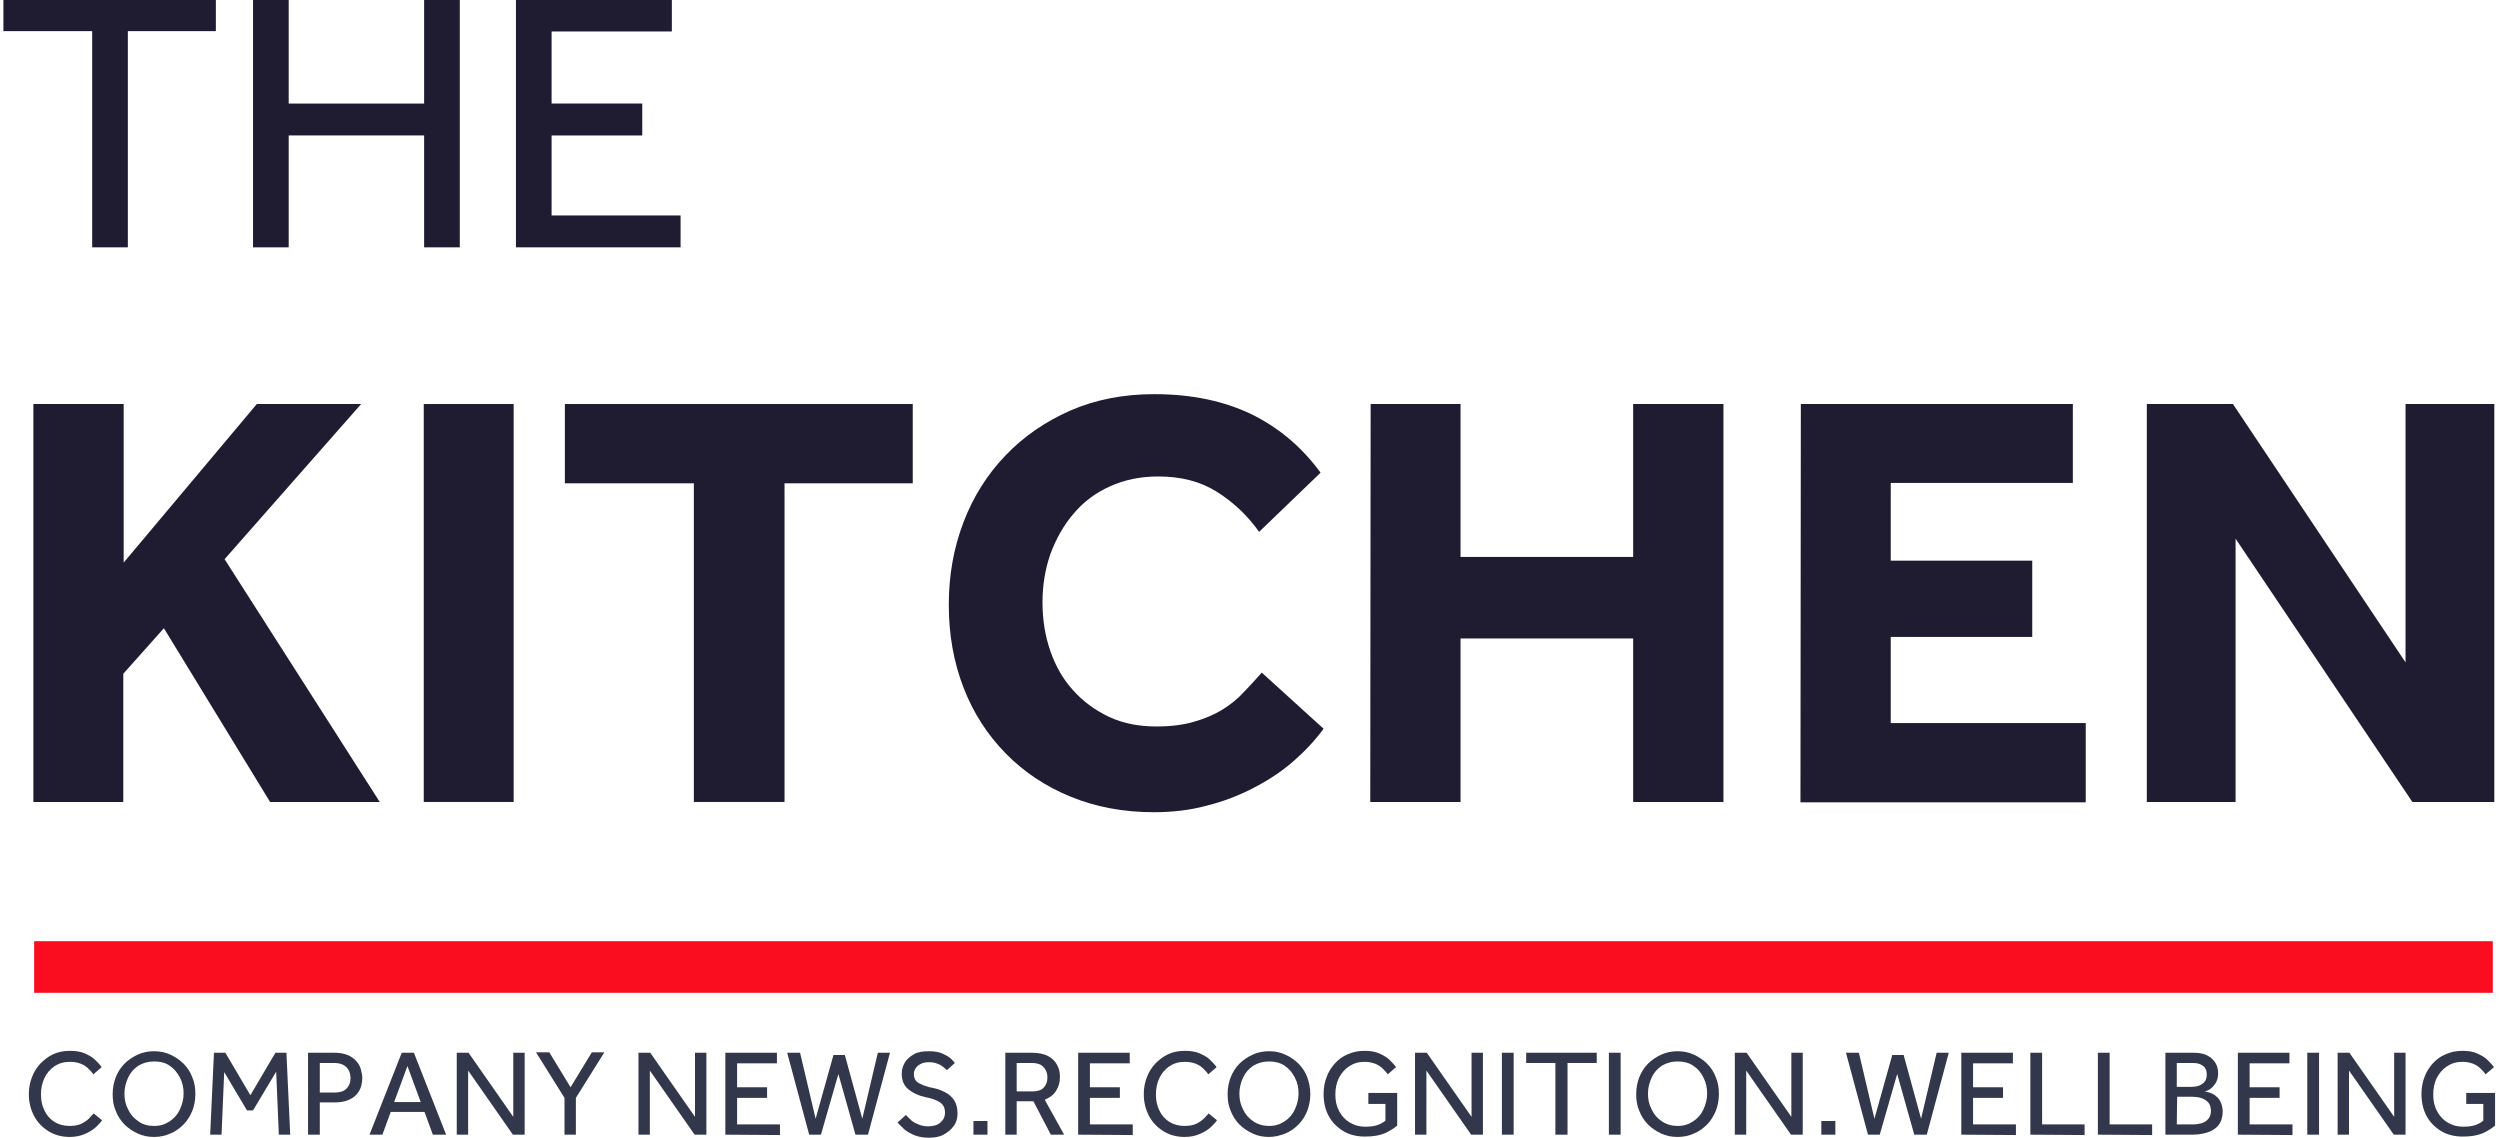<?xml version="1.0" encoding="utf-8"?>
<!-- Generator: Adobe Illustrator 24.2.0, SVG Export Plug-In . SVG Version: 6.00 Build 0)  -->
<svg version="1.1" id="Layer_1" xmlns="http://www.w3.org/2000/svg" xmlns:xlink="http://www.w3.org/1999/xlink" x="0px" y="0px"
	 width="659px" height="300px" viewBox="0 0 659 300" style="enable-background:new 0 0 659 300;" xml:space="preserve">
<style type="text/css">
	.st0{fill:#1F1B31;}
	.st1{fill:none;stroke:#FB0D20;stroke-width:13.609;stroke-miterlimit:10;}
	.st2{fill:#32374B;}
</style>
<g id="Layer_1_1_">
</g>
<g id="Reusable_Shopping_Bag">
	<g>
		<g>
			<g>
				<path class="st0" d="M24.3,8.2H0.9V0h56v8.2H33.7v57h-9.4C24.3,65.2,24.3,8.2,24.3,8.2z"/>
				<path class="st0" d="M66.7,0h9.4v27.3h35.7V0h9.4v65.2h-9.4V35.7H76.1v29.5h-9.4V0z"/>
				<path class="st0" d="M136,0h41.1v8.3h-31.7v19h23.9v8.4h-23.9v21.1h34v8.4H136V0z"/>
			</g>
			<g>
				<path class="st0" d="M8.8,106.5h23.8v41.8l35.1-41.8h27.5l-36,40.9l40.9,64H71.2l-28-45.8l-10.7,12v33.8H8.8V106.5z"/>
				<path class="st0" d="M111.7,106.5h23.7v104.9h-23.7V106.5z"/>
				<path class="st0" d="M182.9,127.4h-34v-20.9h91.7v20.9h-33.8v84h-23.9V127.4z"/>
				<path class="st0" d="M348.9,192.1c-2.2,3-4.9,5.9-8,8.6c-3.1,2.7-6.6,5-10.5,7c-3.8,2-8,3.6-12.4,4.7c-4.5,1.2-9.1,1.7-13.9,1.7
					c-8,0-15.3-1.4-21.9-4.1c-6.6-2.7-12.3-6.5-17.1-11.4c-4.8-4.9-8.5-10.6-11.1-17.3s-3.9-14-3.9-21.9c0-7.8,1.3-15,3.9-21.8
					c2.6-6.8,6.3-12.6,11.1-17.6c4.8-5,10.5-8.9,17.1-11.8c6.7-2.9,14-4.3,22.1-4.3c9.8,0,18.3,1.8,25.6,5.3
					c7.3,3.6,13.3,8.7,18.2,15.4l-16.2,15.6c-3.1-4.4-6.9-7.9-11.2-10.6c-4.3-2.7-9.4-4-15.4-4c-4.7,0-9,0.9-12.7,2.6
					c-3.8,1.7-7,4.1-9.6,7.2c-2.6,3-4.6,6.6-6.1,10.6c-1.4,4-2.1,8.3-2.1,12.8c0,4.6,0.7,8.9,2.1,12.9s3.4,7.5,6.1,10.4
					c2.6,2.9,5.8,5.2,9.4,6.9c3.7,1.7,7.8,2.5,12.4,2.5c3.8,0,7-0.4,9.8-1.2s5.2-1.8,7.4-3.1c2.1-1.3,4.1-2.8,5.7-4.6
					c1.7-1.7,3.3-3.5,4.9-5.3L348.9,192.1z"/>
				<path class="st0" d="M361.3,106.5H385v40.3h45.5v-40.3h23.8v104.9h-23.8v-43.1H385v43.1h-23.8L361.3,106.5L361.3,106.5z"/>
				<path class="st0" d="M474.7,106.5h71.7v20.8h-48v20.5h37.3v20.1h-37.3v22.7h51.4v20.9h-75.2L474.7,106.5L474.7,106.5z"/>
				<path class="st0" d="M565.9,106.5h22.7l45.5,68.1v-68.1h23.4v104.9h-21.6L589.3,142v69.4h-23.4L565.9,106.5L565.9,106.5z"/>
			</g>
			<line class="st1" x1="9" y1="254.9" x2="657.1" y2="254.9"/>
		</g>
		<g>
			<path class="st2" d="M24.7,293.5l2.2,1.8c-0.3,0.5-0.9,1.1-1.6,1.8c-0.8,0.7-1.7,1.3-2.9,1.8c-1.1,0.5-2.5,0.8-4,0.8
				c-2.1,0-4-0.5-5.6-1.5s-2.9-2.3-3.8-4c-0.9-1.7-1.4-3.6-1.4-5.8c0-1.6,0.3-3.1,0.8-4.4c0.5-1.4,1.3-2.6,2.2-3.6
				c1-1,2.1-1.9,3.4-2.5s2.8-0.9,4.4-0.9c1.5,0,2.9,0.2,4,0.7s2,1,2.7,1.7s1.3,1.3,1.7,1.9l-2.2,1.9c-0.3-0.5-0.8-1-1.3-1.5
				s-1.2-1-2-1.3s-1.7-0.5-2.9-0.5c-1.6,0-2.9,0.4-4.1,1.2c-1.1,0.8-2,1.8-2.6,3.1s-0.9,2.7-0.9,4.3c0,1.6,0.3,3,0.9,4.2
				c0.6,1.3,1.5,2.3,2.6,3s2.5,1.1,4,1.1c1.3,0,2.4-0.2,3.2-0.6c0.8-0.4,1.5-0.9,2-1.4C24,294.2,24.4,293.8,24.7,293.5z"/>
			<path class="st2" d="M40.6,299.7c-1.6,0-3-0.3-4.3-0.9s-2.5-1.4-3.5-2.4s-1.8-2.3-2.3-3.6c-0.6-1.4-0.8-2.8-0.8-4.4
				s0.3-3.1,0.8-4.4s1.3-2.6,2.3-3.6s2.2-1.8,3.5-2.4s2.8-0.9,4.3-0.9c1.6,0,3,0.3,4.3,0.9s2.5,1.4,3.5,2.4s1.8,2.2,2.3,3.6
				c0.6,1.4,0.8,2.8,0.8,4.4s-0.3,3.1-0.8,4.4c-0.6,1.4-1.3,2.6-2.3,3.6s-2.2,1.9-3.5,2.4C43.6,299.4,42.1,299.7,40.6,299.7z
				 M40.6,296.8c1.6,0,2.9-0.4,4.1-1.2c1.2-0.8,2.1-1.8,2.7-3.1c0.6-1.3,1-2.7,1-4.2c0-1.6-0.3-3-1-4.3s-1.5-2.3-2.7-3.1
				c-1.2-0.8-2.5-1.1-4.1-1.1s-2.9,0.4-4.1,1.1c-1.2,0.8-2.1,1.8-2.7,3.1c-0.6,1.3-1,2.7-1,4.3c0,1.5,0.3,2.9,1,4.2
				c0.6,1.3,1.5,2.3,2.7,3.1C37.6,296.4,39,296.8,40.6,296.8z"/>
			<path class="st2" d="M55.4,299.1l1-21.6h3l6.6,11.2l6.6-11.2h2.9l1,21.6h-3l-0.7-16.6l-6.1,10.2h-1.6l-6-10.1l-0.7,16.5H55.4z"/>
			<path class="st2" d="M81.2,299.1v-21.6H88c1.5,0,2.7,0.2,3.6,0.6c1,0.4,1.7,0.9,2.3,1.6c0.6,0.6,1,1.4,1.2,2.1
				c0.2,0.8,0.4,1.5,0.4,2.3c0,1.4-0.3,2.6-0.9,3.6s-1.5,1.7-2.6,2.2s-2.4,0.7-3.8,0.7h-3.9v8.5L81.2,299.1L81.2,299.1z M84.3,288
				h3.9c1.3,0,2.4-0.3,3.1-1s1.1-1.6,1.1-2.8c0-1.2-0.4-2.2-1.1-2.9s-1.8-1.1-3.1-1.1h-3.9V288z"/>
			<path class="st2" d="M97.4,299.1l8.5-21.6h3.2l8.5,21.6h-3.5l-2.2-6H103l-2.2,6H97.4z M103.9,290.5h7l-3.5-9.5L103.9,290.5z"/>
			<path class="st2" d="M120.4,299.1v-21.6h3.1l11.8,16.9v-16.9h3v21.6h-3.1l-11.8-16.9v16.9H120.4z"/>
			<path class="st2" d="M148.8,299.1v-9.7l-7.5-12h3.5l5.6,9.2l5.6-9.2h3.3l-7.5,12v9.7H148.8z"/>
			<path class="st2" d="M168.3,299.1v-21.6h3.1l11.8,16.9v-16.9h3v21.6h-3.1l-11.8-16.9v16.9H168.3z"/>
			<path class="st2" d="M191.2,299.1v-21.6h13.6v2.8h-10.5v6.3h7.9v2.8h-7.9v7h11.3v2.8L191.2,299.1L191.2,299.1z"/>
			<path class="st2" d="M213.3,299.1l-5.8-21.6h3.4l4.1,17.4l4.7-16.8h3l4.6,16.8l4.1-17.4h3.2l-5.8,21.6h-3.3l-4.5-16l-4.6,16
				H213.3z"/>
			<path class="st2" d="M236.6,295.9l2.2-2c0.4,0.5,0.9,0.9,1.4,1.4s1.2,0.8,1.9,1.1s1.5,0.5,2.5,0.5c1.4,0,2.5-0.3,3.3-1
				s1.2-1.5,1.2-2.6c0-1.2-0.4-2.1-1.3-2.7c-0.9-0.6-2.2-1.1-3.9-1.4c-1.8-0.4-3.3-1.1-4.5-2.1s-1.7-2.4-1.7-4.1
				c0-1.1,0.3-2,0.8-2.9s1.4-1.6,2.4-2.2s2.4-0.8,4-0.8c1.4,0,2.6,0.2,3.5,0.6s1.6,0.8,2.2,1.3c0.5,0.5,0.9,0.9,1.1,1.2l-2.1,1.9
				c-0.2-0.2-0.5-0.5-0.9-0.8s-0.9-0.7-1.6-0.9c-0.6-0.3-1.4-0.4-2.3-0.4c-0.9,0-1.7,0.2-2.2,0.5c-0.6,0.3-1,0.7-1.3,1.2
				s-0.4,0.9-0.4,1.4c0,1.1,0.4,1.9,1.3,2.4c0.9,0.5,2.1,1,3.8,1.3c1.1,0.2,2.1,0.6,3.1,1.1s1.8,1.2,2.4,2.1s0.9,2.1,0.9,3.5
				c0,1.3-0.3,2.4-1,3.3c-0.7,1-1.6,1.7-2.7,2.3c-1.1,0.6-2.4,0.8-3.9,0.8c-1.3,0-2.5-0.2-3.6-0.6c-1-0.4-1.9-0.9-2.7-1.5
				C237.7,297,237.1,296.5,236.6,295.9z"/>
			<path class="st2" d="M256.6,299.1v-3.6h3.7v3.6H256.6z"/>
			<path class="st2" d="M265,299.1v-21.6h6.9c1.8,0,3.3,0.3,4.4,0.9s1.9,1.4,2.4,2.4s0.7,2,0.7,3c0,1.4-0.3,2.6-1,3.7
				c-0.6,1.1-1.7,1.8-3,2.4l5.1,9.2H277l-4.6-8.8H268v8.8H265z M268,287.7h4.1c1.3,0,2.4-0.3,3-1c0.7-0.7,1-1.6,1-2.7
				c0-1.2-0.4-2.1-1.1-2.8s-1.7-1-3-1h-4V287.7z"/>
			<path class="st2" d="M284.2,299.1v-21.6h13.6v2.8h-10.5v6.3h7.9v2.8h-7.9v7h11.3v2.8L284.2,299.1L284.2,299.1z"/>
			<path class="st2" d="M318.6,293.5l2.2,1.8c-0.3,0.5-0.9,1.1-1.6,1.8c-0.8,0.7-1.7,1.3-2.9,1.8c-1.1,0.5-2.5,0.8-4,0.8
				c-2.1,0-4-0.5-5.6-1.5s-2.9-2.3-3.8-4s-1.4-3.6-1.4-5.8c0-1.6,0.3-3.1,0.8-4.4c0.5-1.4,1.3-2.6,2.2-3.6c1-1,2.1-1.9,3.4-2.5
				s2.8-0.9,4.4-0.9c1.5,0,2.9,0.2,4,0.7s2,1,2.7,1.7s1.3,1.3,1.7,1.9l-2.2,1.9c-0.3-0.5-0.8-1-1.3-1.5s-1.2-1-2-1.3
				s-1.7-0.5-2.9-0.5c-1.6,0-2.9,0.4-4.1,1.2c-1.1,0.8-2,1.8-2.6,3.1s-0.9,2.7-0.9,4.3c0,1.6,0.3,3,0.9,4.2c0.6,1.3,1.5,2.3,2.6,3
				s2.5,1.1,4,1.1c1.3,0,2.4-0.2,3.2-0.6c0.8-0.4,1.5-0.9,2-1.4C318,294.2,318.3,293.8,318.6,293.5z"/>
			<path class="st2" d="M334.5,299.7c-1.6,0-3-0.3-4.3-0.9s-2.5-1.4-3.5-2.4s-1.8-2.3-2.3-3.6c-0.6-1.4-0.8-2.8-0.8-4.4
				s0.3-3.1,0.8-4.4s1.3-2.6,2.3-3.6s2.2-1.8,3.5-2.4s2.8-0.9,4.3-0.9c1.6,0,3,0.3,4.3,0.9s2.5,1.4,3.5,2.4s1.8,2.2,2.3,3.6
				s0.8,2.8,0.8,4.4s-0.3,3.1-0.8,4.4s-1.3,2.6-2.3,3.6s-2.2,1.9-3.5,2.4S336.1,299.7,334.5,299.7z M334.5,296.8
				c1.6,0,2.9-0.4,4.1-1.2c1.2-0.8,2.1-1.8,2.7-3.1c0.6-1.3,1-2.7,1-4.2c0-1.6-0.3-3-1-4.3s-1.5-2.3-2.7-3.1
				c-1.2-0.8-2.6-1.1-4.1-1.1c-1.6,0-2.9,0.4-4.1,1.1c-1.2,0.8-2.1,1.8-2.7,3.1c-0.6,1.3-1,2.7-1,4.3c0,1.5,0.3,2.9,1,4.2
				c0.6,1.3,1.5,2.3,2.7,3.1S333,296.8,334.5,296.8z"/>
			<path class="st2" d="M360.7,290.8v-2.7h7.6v8.6c-0.8,0.7-1.9,1.4-3.2,2c-1.4,0.6-3.1,0.9-5.3,0.9c-2.2,0-4.2-0.5-5.8-1.5
				c-1.6-1-2.9-2.3-3.8-4s-1.3-3.6-1.3-5.8c0-1.6,0.3-3.1,0.8-4.4c0.5-1.4,1.3-2.6,2.2-3.6s2.1-1.9,3.4-2.4c1.3-0.6,2.8-0.9,4.4-0.9
				c1.5,0,2.8,0.2,3.9,0.7s2,1,2.7,1.7s1.3,1.3,1.7,1.9l-2.2,1.9c-0.3-0.5-0.8-1-1.3-1.5s-1.2-1-2-1.3s-1.7-0.5-2.8-0.5
				c-1.6,0-2.9,0.4-4.1,1.2c-1.2,0.8-2,1.8-2.7,3.1c-0.6,1.3-0.9,2.7-0.9,4.3c0,1.7,0.3,3.1,1,4.4s1.6,2.3,2.8,3
				c1.2,0.7,2.5,1.1,4,1.1c1.3,0,2.3-0.1,3.2-0.4c0.9-0.3,1.6-0.7,2.2-1.2V291h-4.5V290.8z"/>
			<path class="st2" d="M373,299.1v-21.6h3.1l11.8,16.9v-16.9h3v21.6h-3.1L376,282.2v16.9H373z"/>
			<path class="st2" d="M395.9,299.1v-21.6h3.1v21.6H395.9z"/>
			<path class="st2" d="M410,299.1v-18.9h-7.7v-2.7h18.6v2.7h-7.7v18.9H410z"/>
			<path class="st2" d="M424.1,299.1v-21.6h3.1v21.6H424.1z"/>
			<path class="st2" d="M442.2,299.7c-1.6,0-3-0.3-4.3-0.9s-2.5-1.4-3.5-2.4s-1.8-2.3-2.3-3.6c-0.6-1.4-0.8-2.8-0.8-4.4
				s0.3-3.1,0.8-4.4s1.3-2.6,2.3-3.6s2.2-1.8,3.5-2.4s2.8-0.9,4.3-0.9c1.6,0,3,0.3,4.3,0.9s2.5,1.4,3.5,2.4s1.8,2.2,2.3,3.6
				c0.6,1.4,0.8,2.8,0.8,4.4s-0.3,3.1-0.8,4.4c-0.6,1.4-1.3,2.6-2.3,3.6s-2.2,1.9-3.5,2.4C445.2,299.4,443.8,299.7,442.2,299.7z
				 M442.2,296.8c1.6,0,2.9-0.4,4.1-1.2c1.2-0.8,2.1-1.8,2.7-3.1c0.6-1.3,1-2.7,1-4.2c0-1.6-0.3-3-1-4.3c-0.6-1.3-1.5-2.3-2.7-3.1
				c-1.2-0.8-2.5-1.1-4.1-1.1s-2.9,0.4-4.1,1.1c-1.2,0.8-2.1,1.8-2.7,3.1c-0.6,1.3-1,2.7-1,4.3c0,1.5,0.3,2.9,1,4.2
				c0.6,1.3,1.5,2.3,2.7,3.1C439.3,296.4,440.7,296.8,442.2,296.8z"/>
			<path class="st2" d="M457.3,299.1v-21.6h3.1l11.8,16.9v-16.9h3v21.6h-3.1l-11.8-16.9v16.9H457.3z"/>
			<path class="st2" d="M480.1,299.1v-3.6h3.7v3.6H480.1z"/>
			<path class="st2" d="M492.4,299.1l-5.8-21.6h3.4l4.1,17.4l4.7-16.8h3l4.6,16.8l4.1-17.4h3.2l-5.8,21.6h-3.3l-4.5-16l-4.6,16
				H492.4z"/>
			<path class="st2" d="M517,299.1v-21.6h13.6v2.8h-10.5v6.3h7.9v2.8h-7.9v7h11.3v2.8L517,299.1L517,299.1z"/>
			<path class="st2" d="M535.2,299.1v-21.6h3.1v18.9h11.2v2.8L535.2,299.1L535.2,299.1z"/>
			<path class="st2" d="M553,299.1v-21.6h3.1v18.9h11.2v2.8L553,299.1L553,299.1z"/>
			<path class="st2" d="M570.8,299.1v-21.6h7.3c1.5,0,2.7,0.2,3.7,0.7s1.7,1.2,2.2,2s0.7,1.8,0.7,2.8c0,0.9-0.2,1.7-0.6,2.4
				c-0.4,0.7-0.9,1.2-1.4,1.6s-1.1,0.6-1.5,0.7c0.4,0.1,0.9,0.2,1.5,0.4c0.5,0.2,1.1,0.5,1.5,0.9c0.5,0.4,0.9,0.9,1.2,1.6
				s0.5,1.5,0.5,2.4c0,1.5-0.4,2.7-1.1,3.6c-0.7,0.9-1.7,1.5-2.9,1.9s-2.6,0.6-4.1,0.6H570.8z M573.8,286.5h3.9
				c0.6,0,1.3-0.1,1.9-0.3c0.6-0.2,1.1-0.6,1.5-1c0.4-0.5,0.6-1.1,0.6-1.9c0-0.9-0.2-1.5-0.6-2c-0.4-0.4-0.9-0.7-1.5-0.9
				c-0.6-0.2-1.2-0.2-1.9-0.2h-3.9V286.5z M573.8,296.4h3.8c0.6,0,1.1,0,1.7-0.1c0.6-0.1,1.2-0.2,1.7-0.5c0.5-0.2,0.9-0.6,1.3-1.1
				c0.3-0.5,0.5-1.1,0.5-1.9c0-1-0.3-1.8-0.8-2.3s-1.2-0.9-1.9-1.1s-1.5-0.3-2.2-0.3h-4L573.8,296.4L573.8,296.4z"/>
			<path class="st2" d="M589.9,299.1v-21.6h13.6v2.8H593v6.3h7.9v2.8H593v7h11.3v2.8L589.9,299.1L589.9,299.1z"/>
			<path class="st2" d="M608.2,299.1v-21.6h3.1v21.6H608.2z"/>
			<path class="st2" d="M616.2,299.1v-21.6h3.1l11.8,16.9v-16.9h3v21.6H631l-11.8-16.9v16.9H616.2z"/>
			<path class="st2" d="M650.1,290.8v-2.7h7.6v8.6c-0.8,0.7-1.9,1.4-3.2,2c-1.4,0.6-3.1,0.9-5.3,0.9s-4.2-0.5-5.8-1.5
				s-2.9-2.3-3.8-4c-0.9-1.7-1.3-3.6-1.3-5.8c0-1.6,0.3-3.1,0.8-4.4c0.5-1.4,1.3-2.6,2.2-3.6s2.1-1.9,3.4-2.4
				c1.3-0.6,2.8-0.9,4.4-0.9c1.5,0,2.8,0.2,3.9,0.7c1.1,0.5,2,1,2.7,1.7s1.3,1.3,1.7,1.9l-2.2,1.9c-0.3-0.5-0.8-1-1.3-1.5
				s-1.2-1-2-1.3s-1.7-0.5-2.8-0.5c-1.6,0-2.9,0.4-4.1,1.2c-1.2,0.8-2,1.8-2.7,3.1c-0.6,1.3-0.9,2.7-0.9,4.3c0,1.7,0.3,3.1,1,4.4
				s1.6,2.3,2.8,3s2.5,1.1,4,1.1c1.3,0,2.3-0.1,3.2-0.4s1.6-0.7,2.2-1.2V291h-4.5V290.8z"/>
		</g>
	</g>
</g>
</svg>
